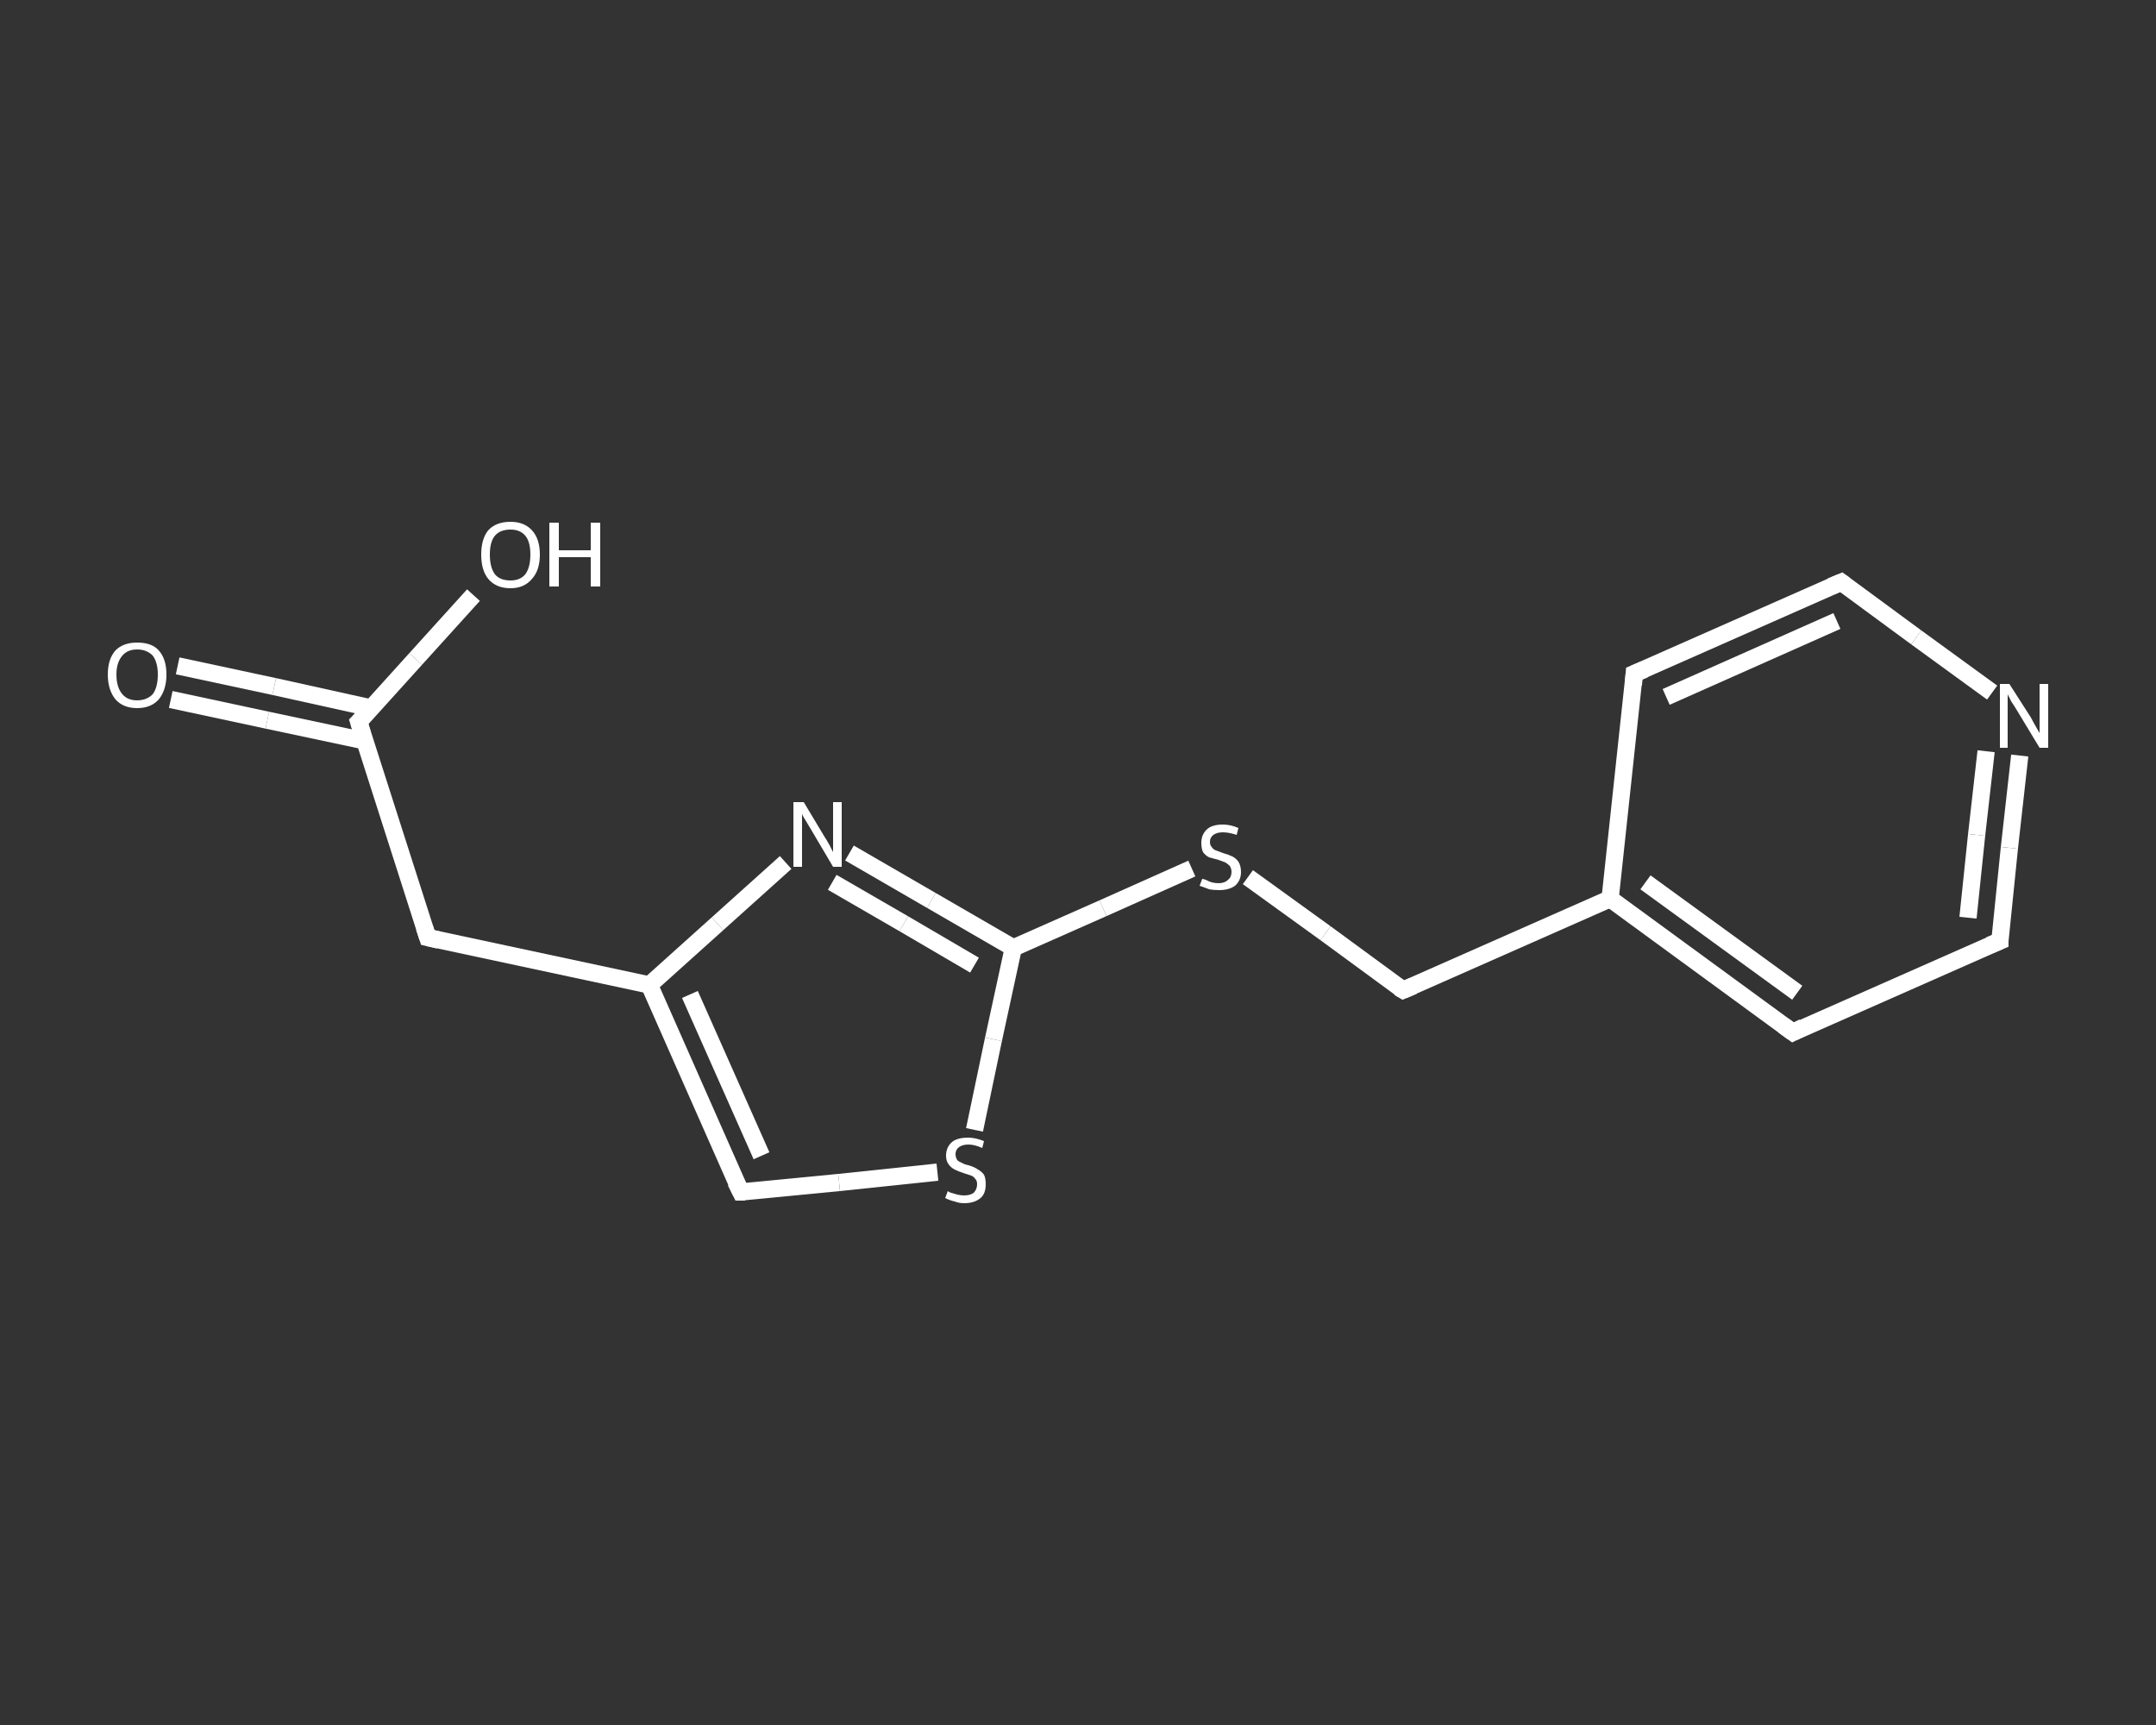 <?xml version='1.0' encoding='iso-8859-1'?>
<svg version='1.1' baseProfile='full'
              xmlns='http://www.w3.org/2000/svg'
                      xmlns:rdkit='http://www.rdkit.org/xml'
                      xmlns:xlink='http://www.w3.org/1999/xlink'
                  xml:space='preserve'
width='250px' height='200px' viewBox='0 0 250 200'>
<rect x="0" y="0" width="250" height="200" fill="#333333" stroke="none"/>
<!-- END OF HEADER -->
<rect style='opacity:1.0;fill:transparent;stroke:none' width='250.0' height='200.0' x='0.0' y='0.0'> </rect>
<path class='bond-0 atom-0 atom-1' d='M 20.6,77.2 L 31.8,79.6' style='fill:none;fill-rule:evenodd;stroke:#FFFFFF;stroke-width:2.0px;stroke-linecap:butt;stroke-linejoin:miter;stroke-opacity:1' />
<path class='bond-0 atom-0 atom-1' d='M 31.8,79.6 L 43.1,82.1' style='fill:none;fill-rule:evenodd;stroke:#FFFFFF;stroke-width:2.0px;stroke-linecap:butt;stroke-linejoin:miter;stroke-opacity:1' />
<path class='bond-0 atom-0 atom-1' d='M 19.8,81.1 L 31.0,83.5' style='fill:none;fill-rule:evenodd;stroke:#FFFFFF;stroke-width:2.0px;stroke-linecap:butt;stroke-linejoin:miter;stroke-opacity:1' />
<path class='bond-0 atom-0 atom-1' d='M 31.0,83.5 L 42.3,85.9' style='fill:none;fill-rule:evenodd;stroke:#FFFFFF;stroke-width:2.0px;stroke-linecap:butt;stroke-linejoin:miter;stroke-opacity:1' />
<path class='bond-1 atom-1 atom-2' d='M 41.6,83.7 L 48.2,76.4' style='fill:none;fill-rule:evenodd;stroke:#FFFFFF;stroke-width:2.0px;stroke-linecap:butt;stroke-linejoin:miter;stroke-opacity:1' />
<path class='bond-1 atom-1 atom-2' d='M 48.2,76.4 L 54.9,69.0' style='fill:none;fill-rule:evenodd;stroke:#FFFFFF;stroke-width:2.0px;stroke-linecap:butt;stroke-linejoin:miter;stroke-opacity:1' />
<path class='bond-2 atom-1 atom-3' d='M 41.6,83.7 L 49.6,108.7' style='fill:none;fill-rule:evenodd;stroke:#FFFFFF;stroke-width:2.0px;stroke-linecap:butt;stroke-linejoin:miter;stroke-opacity:1' />
<path class='bond-3 atom-3 atom-4' d='M 49.6,108.7 L 75.3,114.2' style='fill:none;fill-rule:evenodd;stroke:#FFFFFF;stroke-width:2.0px;stroke-linecap:butt;stroke-linejoin:miter;stroke-opacity:1' />
<path class='bond-4 atom-4 atom-5' d='M 75.3,114.2 L 85.9,138.2' style='fill:none;fill-rule:evenodd;stroke:#FFFFFF;stroke-width:2.0px;stroke-linecap:butt;stroke-linejoin:miter;stroke-opacity:1' />
<path class='bond-4 atom-4 atom-5' d='M 80.0,115.3 L 88.3,134.0' style='fill:none;fill-rule:evenodd;stroke:#FFFFFF;stroke-width:2.0px;stroke-linecap:butt;stroke-linejoin:miter;stroke-opacity:1' />
<path class='bond-5 atom-5 atom-6' d='M 85.9,138.2 L 97.3,137.1' style='fill:none;fill-rule:evenodd;stroke:#FFFFFF;stroke-width:2.0px;stroke-linecap:butt;stroke-linejoin:miter;stroke-opacity:1' />
<path class='bond-5 atom-5 atom-6' d='M 97.3,137.1 L 108.7,135.9' style='fill:none;fill-rule:evenodd;stroke:#FFFFFF;stroke-width:2.0px;stroke-linecap:butt;stroke-linejoin:miter;stroke-opacity:1' />
<path class='bond-6 atom-6 atom-7' d='M 113.0,131.0 L 115.2,120.5' style='fill:none;fill-rule:evenodd;stroke:#FFFFFF;stroke-width:2.0px;stroke-linecap:butt;stroke-linejoin:miter;stroke-opacity:1' />
<path class='bond-6 atom-6 atom-7' d='M 115.2,120.5 L 117.5,109.9' style='fill:none;fill-rule:evenodd;stroke:#FFFFFF;stroke-width:2.0px;stroke-linecap:butt;stroke-linejoin:miter;stroke-opacity:1' />
<path class='bond-7 atom-7 atom-8' d='M 117.5,109.9 L 127.9,105.3' style='fill:none;fill-rule:evenodd;stroke:#FFFFFF;stroke-width:2.0px;stroke-linecap:butt;stroke-linejoin:miter;stroke-opacity:1' />
<path class='bond-7 atom-7 atom-8' d='M 127.9,105.3 L 138.2,100.7' style='fill:none;fill-rule:evenodd;stroke:#FFFFFF;stroke-width:2.0px;stroke-linecap:butt;stroke-linejoin:miter;stroke-opacity:1' />
<path class='bond-8 atom-8 atom-9' d='M 144.7,101.7 L 153.7,108.2' style='fill:none;fill-rule:evenodd;stroke:#FFFFFF;stroke-width:2.0px;stroke-linecap:butt;stroke-linejoin:miter;stroke-opacity:1' />
<path class='bond-8 atom-8 atom-9' d='M 153.7,108.2 L 162.7,114.8' style='fill:none;fill-rule:evenodd;stroke:#FFFFFF;stroke-width:2.0px;stroke-linecap:butt;stroke-linejoin:miter;stroke-opacity:1' />
<path class='bond-9 atom-9 atom-10' d='M 162.7,114.8 L 186.7,104.2' style='fill:none;fill-rule:evenodd;stroke:#FFFFFF;stroke-width:2.0px;stroke-linecap:butt;stroke-linejoin:miter;stroke-opacity:1' />
<path class='bond-10 atom-10 atom-11' d='M 186.7,104.2 L 207.9,119.7' style='fill:none;fill-rule:evenodd;stroke:#FFFFFF;stroke-width:2.0px;stroke-linecap:butt;stroke-linejoin:miter;stroke-opacity:1' />
<path class='bond-10 atom-10 atom-11' d='M 190.8,102.3 L 208.4,115.1' style='fill:none;fill-rule:evenodd;stroke:#FFFFFF;stroke-width:2.0px;stroke-linecap:butt;stroke-linejoin:miter;stroke-opacity:1' />
<path class='bond-11 atom-11 atom-12' d='M 207.9,119.7 L 231.9,109.1' style='fill:none;fill-rule:evenodd;stroke:#FFFFFF;stroke-width:2.0px;stroke-linecap:butt;stroke-linejoin:miter;stroke-opacity:1' />
<path class='bond-12 atom-12 atom-13' d='M 231.9,109.1 L 233.0,98.3' style='fill:none;fill-rule:evenodd;stroke:#FFFFFF;stroke-width:2.0px;stroke-linecap:butt;stroke-linejoin:miter;stroke-opacity:1' />
<path class='bond-12 atom-12 atom-13' d='M 233.0,98.3 L 234.2,87.6' style='fill:none;fill-rule:evenodd;stroke:#FFFFFF;stroke-width:2.0px;stroke-linecap:butt;stroke-linejoin:miter;stroke-opacity:1' />
<path class='bond-12 atom-12 atom-13' d='M 228.2,106.4 L 229.2,96.8' style='fill:none;fill-rule:evenodd;stroke:#FFFFFF;stroke-width:2.0px;stroke-linecap:butt;stroke-linejoin:miter;stroke-opacity:1' />
<path class='bond-12 atom-12 atom-13' d='M 229.2,96.8 L 230.3,87.1' style='fill:none;fill-rule:evenodd;stroke:#FFFFFF;stroke-width:2.0px;stroke-linecap:butt;stroke-linejoin:miter;stroke-opacity:1' />
<path class='bond-13 atom-13 atom-14' d='M 231.0,80.3 L 222.2,73.9' style='fill:none;fill-rule:evenodd;stroke:#FFFFFF;stroke-width:2.0px;stroke-linecap:butt;stroke-linejoin:miter;stroke-opacity:1' />
<path class='bond-13 atom-13 atom-14' d='M 222.2,73.9 L 213.5,67.5' style='fill:none;fill-rule:evenodd;stroke:#FFFFFF;stroke-width:2.0px;stroke-linecap:butt;stroke-linejoin:miter;stroke-opacity:1' />
<path class='bond-14 atom-14 atom-15' d='M 213.5,67.5 L 189.5,78.1' style='fill:none;fill-rule:evenodd;stroke:#FFFFFF;stroke-width:2.0px;stroke-linecap:butt;stroke-linejoin:miter;stroke-opacity:1' />
<path class='bond-14 atom-14 atom-15' d='M 213.0,72.0 L 193.2,80.8' style='fill:none;fill-rule:evenodd;stroke:#FFFFFF;stroke-width:2.0px;stroke-linecap:butt;stroke-linejoin:miter;stroke-opacity:1' />
<path class='bond-15 atom-7 atom-16' d='M 117.5,109.9 L 108.0,104.4' style='fill:none;fill-rule:evenodd;stroke:#FFFFFF;stroke-width:2.0px;stroke-linecap:butt;stroke-linejoin:miter;stroke-opacity:1' />
<path class='bond-15 atom-7 atom-16' d='M 108.0,104.4 L 98.5,98.9' style='fill:none;fill-rule:evenodd;stroke:#FFFFFF;stroke-width:2.0px;stroke-linecap:butt;stroke-linejoin:miter;stroke-opacity:1' />
<path class='bond-15 atom-7 atom-16' d='M 113.0,111.9 L 104.8,107.1' style='fill:none;fill-rule:evenodd;stroke:#FFFFFF;stroke-width:2.0px;stroke-linecap:butt;stroke-linejoin:miter;stroke-opacity:1' />
<path class='bond-15 atom-7 atom-16' d='M 104.8,107.1 L 96.5,102.3' style='fill:none;fill-rule:evenodd;stroke:#FFFFFF;stroke-width:2.0px;stroke-linecap:butt;stroke-linejoin:miter;stroke-opacity:1' />
<path class='bond-16 atom-16 atom-4' d='M 91.1,100.0 L 83.2,107.1' style='fill:none;fill-rule:evenodd;stroke:#FFFFFF;stroke-width:2.0px;stroke-linecap:butt;stroke-linejoin:miter;stroke-opacity:1' />
<path class='bond-16 atom-16 atom-4' d='M 83.2,107.1 L 75.3,114.2' style='fill:none;fill-rule:evenodd;stroke:#FFFFFF;stroke-width:2.0px;stroke-linecap:butt;stroke-linejoin:miter;stroke-opacity:1' />
<path class='bond-17 atom-15 atom-10' d='M 189.5,78.1 L 186.7,104.2' style='fill:none;fill-rule:evenodd;stroke:#FFFFFF;stroke-width:2.0px;stroke-linecap:butt;stroke-linejoin:miter;stroke-opacity:1' />
<path d='M 41.9,83.4 L 41.6,83.7 L 42.0,85.0' style='fill:none;stroke:#FFFFFF;stroke-width:2.0px;stroke-linecap:butt;stroke-linejoin:miter;stroke-opacity:1;' />
<path d='M 49.2,107.5 L 49.6,108.7 L 50.9,109.0' style='fill:none;stroke:#FFFFFF;stroke-width:2.0px;stroke-linecap:butt;stroke-linejoin:miter;stroke-opacity:1;' />
<path d='M 85.3,137.0 L 85.9,138.2 L 86.4,138.2' style='fill:none;stroke:#FFFFFF;stroke-width:2.0px;stroke-linecap:butt;stroke-linejoin:miter;stroke-opacity:1;' />
<path d='M 162.2,114.5 L 162.7,114.8 L 163.9,114.3' style='fill:none;stroke:#FFFFFF;stroke-width:2.0px;stroke-linecap:butt;stroke-linejoin:miter;stroke-opacity:1;' />
<path d='M 206.8,118.9 L 207.9,119.7 L 209.1,119.1' style='fill:none;stroke:#FFFFFF;stroke-width:2.0px;stroke-linecap:butt;stroke-linejoin:miter;stroke-opacity:1;' />
<path d='M 230.7,109.6 L 231.9,109.1 L 231.9,108.5' style='fill:none;stroke:#FFFFFF;stroke-width:2.0px;stroke-linecap:butt;stroke-linejoin:miter;stroke-opacity:1;' />
<path d='M 213.9,67.8 L 213.5,67.5 L 212.3,68.0' style='fill:none;stroke:#FFFFFF;stroke-width:2.0px;stroke-linecap:butt;stroke-linejoin:miter;stroke-opacity:1;' />
<path d='M 190.7,77.6 L 189.5,78.1 L 189.4,79.4' style='fill:none;stroke:#FFFFFF;stroke-width:2.0px;stroke-linecap:butt;stroke-linejoin:miter;stroke-opacity:1;' />
<path class='atom-0' d='M 12.5 78.2
Q 12.5 76.4, 13.4 75.4
Q 14.3 74.5, 15.9 74.5
Q 17.6 74.5, 18.4 75.4
Q 19.3 76.4, 19.3 78.2
Q 19.3 80.0, 18.4 81.1
Q 17.5 82.1, 15.9 82.1
Q 14.3 82.1, 13.4 81.1
Q 12.5 80.0, 12.5 78.2
M 15.9 81.2
Q 17.0 81.2, 17.7 80.5
Q 18.3 79.7, 18.3 78.2
Q 18.3 76.8, 17.7 76.0
Q 17.0 75.3, 15.9 75.3
Q 14.8 75.3, 14.2 76.0
Q 13.5 76.8, 13.5 78.2
Q 13.5 79.7, 14.2 80.5
Q 14.8 81.2, 15.9 81.2
' fill='#FFFFFF'/>
<path class='atom-2' d='M 55.8 64.3
Q 55.8 62.5, 56.6 61.5
Q 57.5 60.5, 59.2 60.5
Q 60.8 60.5, 61.7 61.5
Q 62.6 62.5, 62.6 64.3
Q 62.6 66.1, 61.7 67.1
Q 60.8 68.2, 59.2 68.2
Q 57.5 68.2, 56.6 67.1
Q 55.8 66.1, 55.8 64.3
M 59.2 67.3
Q 60.3 67.3, 60.9 66.6
Q 61.5 65.8, 61.5 64.3
Q 61.5 62.8, 60.9 62.1
Q 60.3 61.4, 59.2 61.4
Q 58.0 61.4, 57.4 62.1
Q 56.8 62.8, 56.8 64.3
Q 56.8 65.8, 57.4 66.6
Q 58.0 67.3, 59.2 67.3
' fill='#FFFFFF'/>
<path class='atom-2' d='M 63.7 60.6
L 64.8 60.6
L 64.8 63.8
L 68.5 63.8
L 68.5 60.6
L 69.6 60.6
L 69.6 68.0
L 68.5 68.0
L 68.5 64.6
L 64.8 64.6
L 64.8 68.0
L 63.7 68.0
L 63.7 60.6
' fill='#FFFFFF'/>
<path class='atom-6' d='M 109.9 138.1
Q 110.0 138.2, 110.3 138.3
Q 110.6 138.4, 111.0 138.5
Q 111.4 138.6, 111.8 138.6
Q 112.5 138.6, 112.9 138.3
Q 113.3 137.9, 113.3 137.3
Q 113.3 136.9, 113.1 136.7
Q 112.9 136.4, 112.6 136.3
Q 112.3 136.2, 111.7 136.0
Q 111.1 135.8, 110.7 135.6
Q 110.3 135.4, 110.0 135.0
Q 109.7 134.6, 109.7 134.0
Q 109.7 133.0, 110.4 132.4
Q 111.0 131.9, 112.3 131.9
Q 113.1 131.9, 114.1 132.3
L 113.9 133.1
Q 113.0 132.7, 112.3 132.7
Q 111.6 132.7, 111.2 133.0
Q 110.8 133.3, 110.8 133.8
Q 110.8 134.2, 111.0 134.5
Q 111.2 134.7, 111.5 134.8
Q 111.8 135.0, 112.3 135.1
Q 113.0 135.3, 113.4 135.6
Q 113.8 135.8, 114.1 136.2
Q 114.3 136.6, 114.3 137.3
Q 114.3 138.4, 113.7 138.9
Q 113.0 139.5, 111.8 139.5
Q 111.2 139.5, 110.7 139.3
Q 110.2 139.2, 109.6 138.9
L 109.9 138.1
' fill='#FFFFFF'/>
<path class='atom-8' d='M 139.4 101.9
Q 139.5 101.9, 139.8 102.0
Q 140.2 102.2, 140.5 102.3
Q 140.9 102.4, 141.3 102.4
Q 142.0 102.4, 142.4 102.0
Q 142.8 101.7, 142.8 101.1
Q 142.8 100.7, 142.6 100.4
Q 142.4 100.2, 142.1 100.0
Q 141.8 99.9, 141.3 99.7
Q 140.6 99.5, 140.2 99.4
Q 139.8 99.2, 139.5 98.8
Q 139.3 98.4, 139.3 97.7
Q 139.3 96.8, 139.9 96.2
Q 140.5 95.6, 141.8 95.6
Q 142.7 95.6, 143.6 96.0
L 143.4 96.8
Q 142.5 96.5, 141.8 96.5
Q 141.1 96.5, 140.7 96.8
Q 140.3 97.1, 140.3 97.6
Q 140.3 98.0, 140.5 98.2
Q 140.7 98.5, 141.0 98.6
Q 141.3 98.7, 141.8 98.9
Q 142.5 99.1, 142.9 99.3
Q 143.3 99.5, 143.6 99.9
Q 143.9 100.4, 143.9 101.1
Q 143.9 102.1, 143.2 102.7
Q 142.5 103.2, 141.4 103.2
Q 140.7 103.2, 140.2 103.1
Q 139.7 102.9, 139.1 102.7
L 139.4 101.9
' fill='#FFFFFF'/>
<path class='atom-13' d='M 233.0 79.3
L 235.5 83.2
Q 235.7 83.6, 236.1 84.3
Q 236.5 85.0, 236.5 85.0
L 236.5 79.3
L 237.5 79.3
L 237.5 86.7
L 236.5 86.7
L 233.9 82.4
Q 233.6 81.9, 233.2 81.3
Q 232.9 80.7, 232.8 80.5
L 232.8 86.7
L 231.9 86.7
L 231.9 79.3
L 233.0 79.3
' fill='#FFFFFF'/>
<path class='atom-16' d='M 93.2 93.0
L 95.6 97.0
Q 95.8 97.3, 96.2 98.0
Q 96.6 98.8, 96.6 98.8
L 96.6 93.0
L 97.6 93.0
L 97.6 100.5
L 96.6 100.5
L 94.0 96.1
Q 93.7 95.6, 93.4 95.1
Q 93.0 94.5, 93.0 94.3
L 93.0 100.5
L 92.0 100.5
L 92.0 93.0
L 93.2 93.0
' fill='#FFFFFF'/>
</svg>
